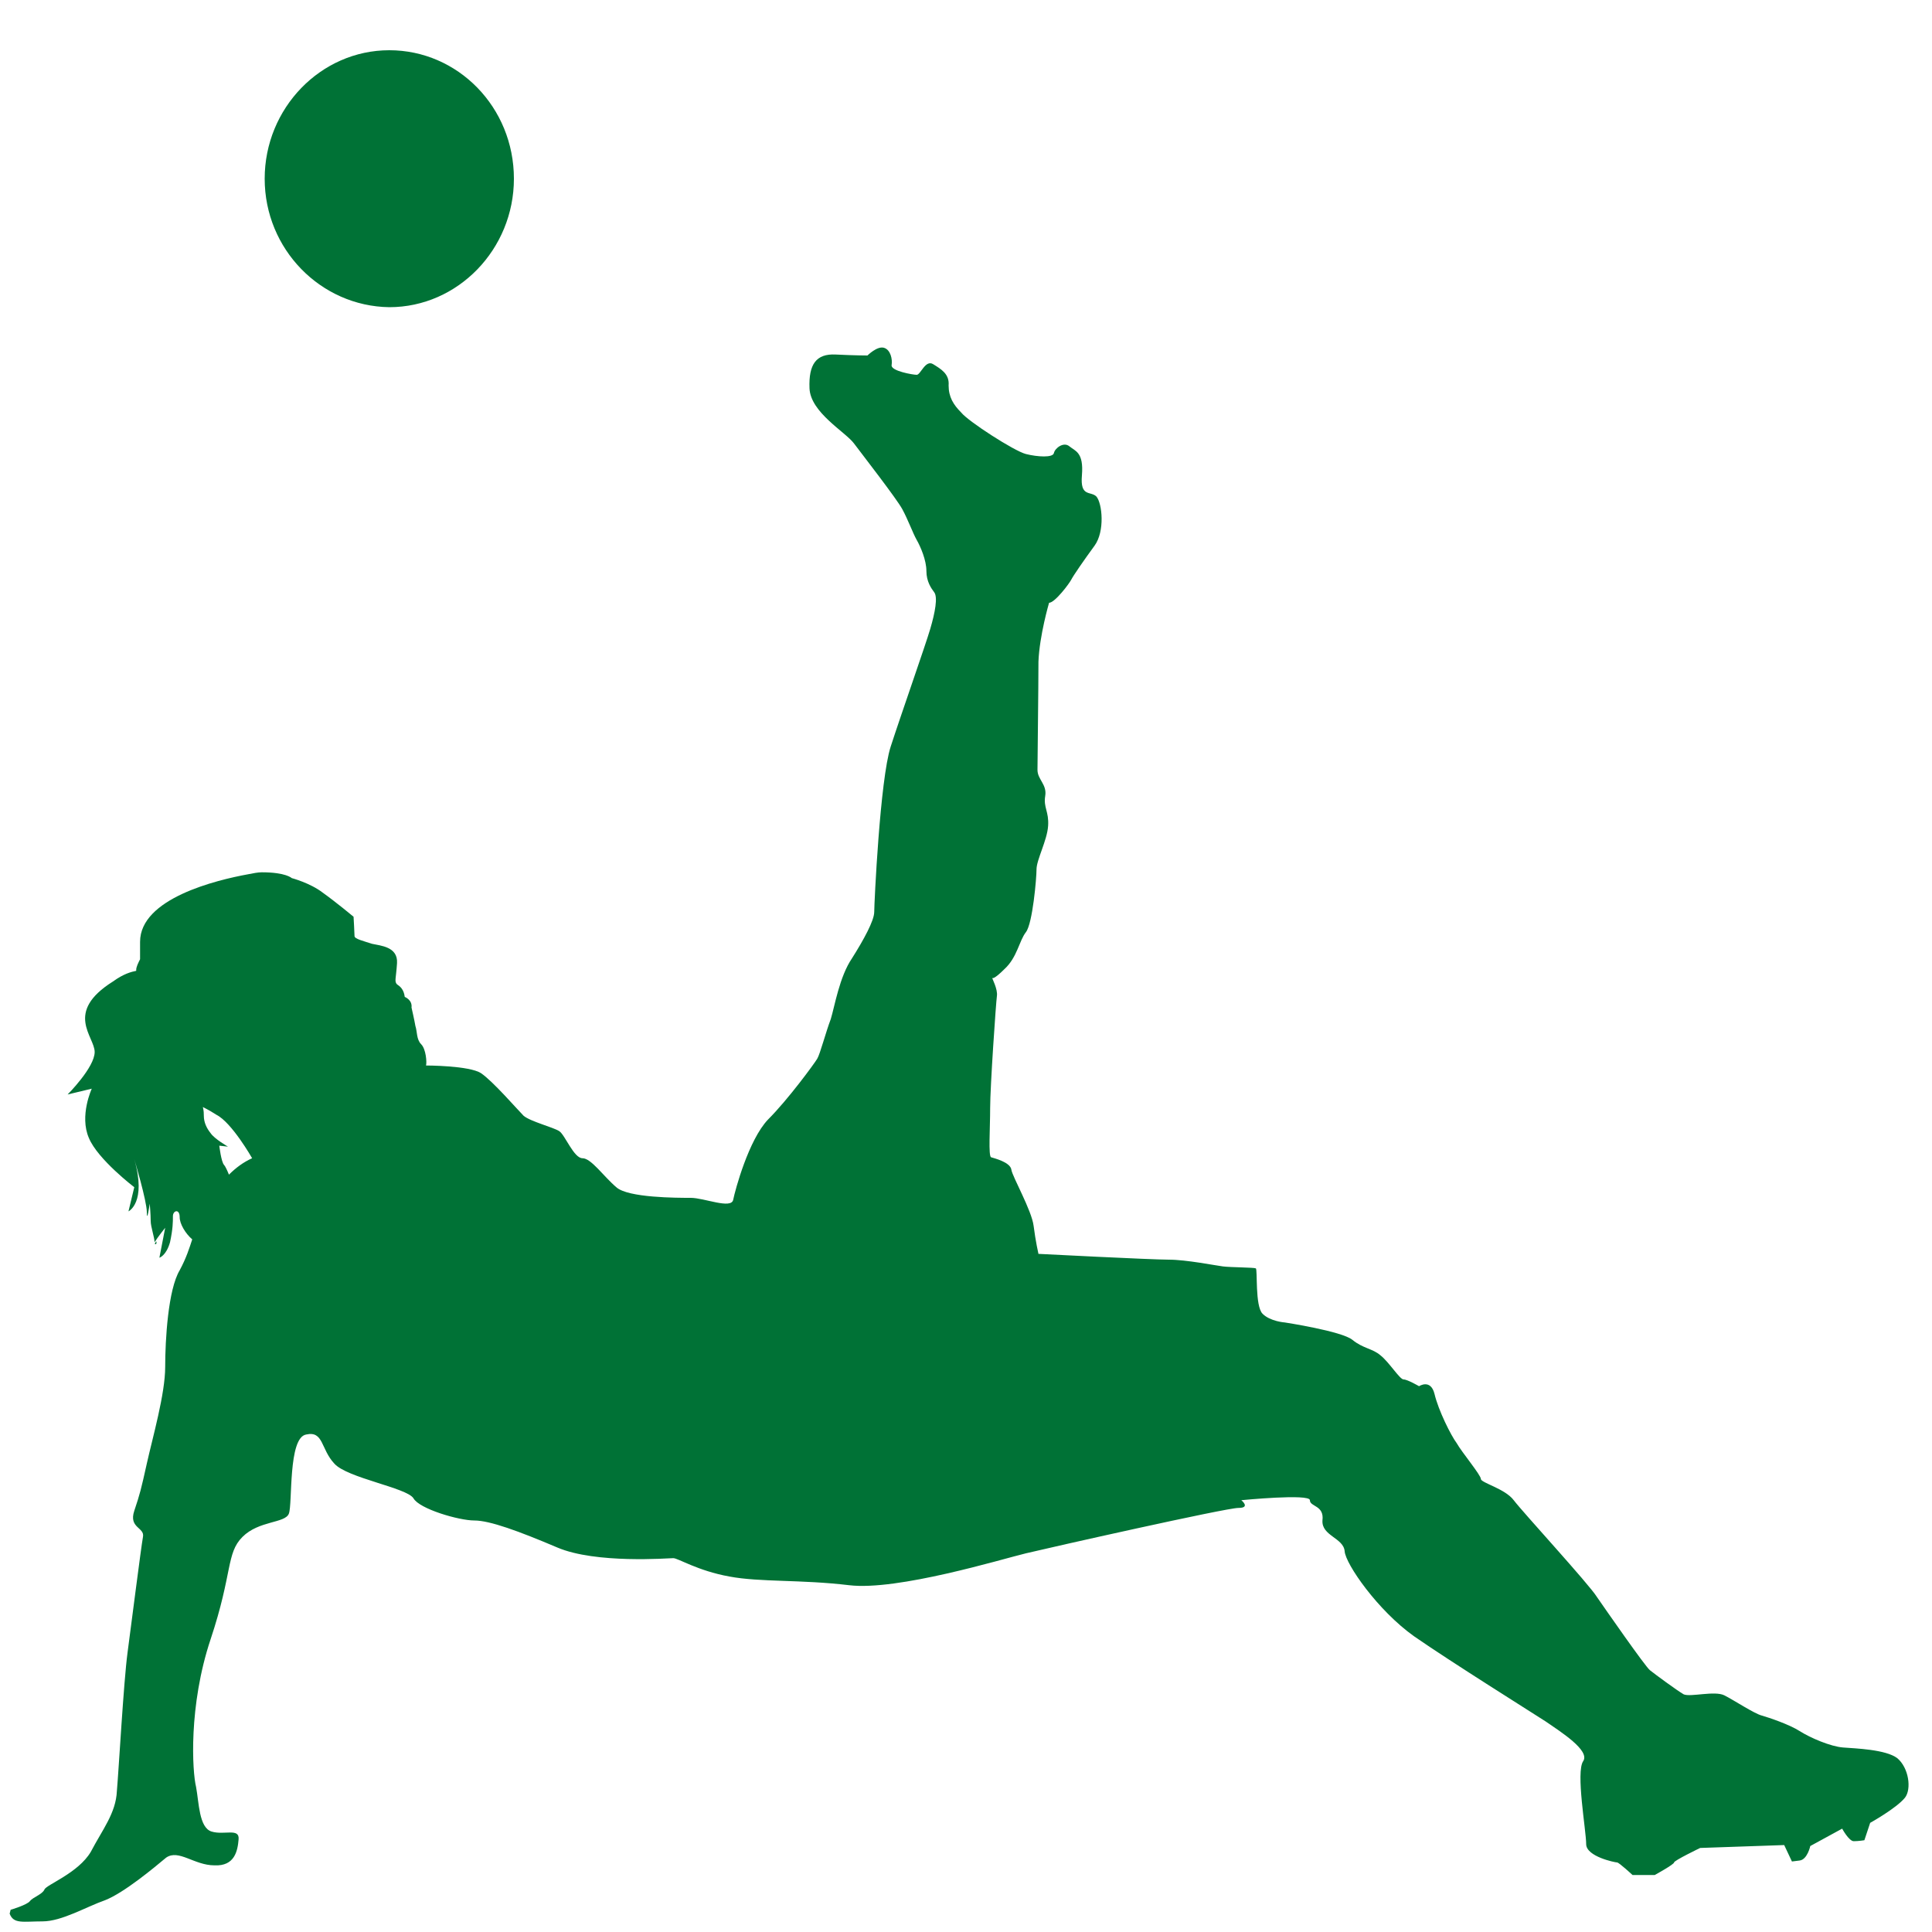 <?xml version="1.0" encoding="utf-8"?>
<!-- Generator: Adobe Illustrator 17.0.0, SVG Export Plug-In . SVG Version: 6.00 Build 0)  -->
<!DOCTYPE svg PUBLIC "-//W3C//DTD SVG 1.1//EN" "http://www.w3.org/Graphics/SVG/1.1/DTD/svg11.dtd">
<svg version="1.1" id="Layer_1" xmlns="http://www.w3.org/2000/svg" xmlns:xlink="http://www.w3.org/1999/xlink" x="0px" y="0px"
	 width="200px" height="200px" viewBox="0 0 200 200" enable-background="new 0 0 200 200" xml:space="preserve">
<path id="color1" fill="#007236" d="M196.4,182c-1.2-0.9-4.3-1-5.6-1.1c-1.3-0.1-3.4-1-4.5-1.7c-1.1-0.7-3.2-1.4-3.9-1.6
	c-0.8-0.2-2.9-1.6-3.9-2.1c-1-0.5-3.5,0.2-4.2-0.1c-0.7-0.4-3-2.1-3.5-2.5c-0.5-0.4-4.6-6.3-5.5-7.6c-0.8-1.3-7.7-8.8-8.6-10
	c-0.9-1.2-3.4-1.8-3.4-2.2s-2-2.8-2.5-3.7c-0.6-0.8-1.9-3.4-2.3-5.1c-0.4-1.6-1.6-0.8-1.6-0.8s-1.2-0.7-1.6-0.7
	c-0.4,0-1.5-1.8-2.4-2.5c-0.8-0.7-1.8-0.7-2.9-1.6c-1.1-0.9-7-1.8-7-1.8s-1.5-0.1-2.3-0.9c-0.8-0.8-0.5-4.6-0.7-4.7
	c-0.2-0.1-2.6-0.1-3.4-0.2c-0.8-0.1-3.8-0.7-5.6-0.7c-1.8,0-13.5-0.6-13.5-0.6s-0.3-1.3-0.5-2.9c-0.2-1.6-2.2-5.1-2.3-5.8
	c-0.1-0.8-1.8-1.2-2.1-1.3c-0.3-0.1-0.1-3-0.1-5.1c0-2.2,0.6-10.9,0.7-11.6c0.1-0.7-0.5-1.8-0.5-1.9c0,0.1,0.2,0.2,1.3-0.9
	c1.3-1.2,1.5-2.9,2.2-3.8c0.7-0.9,1.1-5.6,1.1-6.5c0-1,1.1-3,1.2-4.5c0.1-1.5-0.5-1.9-0.3-3.1c0.2-1.2-0.8-1.7-0.8-2.7
	c0-1.1,0.1-8.5,0.1-11.2c0.1-2.7,1.1-6.1,1.1-6.1c0.6,0,2.1-2,2.3-2.4c0.2-0.4,1.3-2,2.4-3.5c1.1-1.5,0.8-4.4,0.2-5.1
	c-0.6-0.6-1.7,0.1-1.5-2.2c0.2-2.4-0.7-2.5-1.3-3s-1.5,0.2-1.6,0.7c-0.1,0.5-1.7,0.4-2.9,0.1c-1.2-0.3-6-3.4-6.7-4.3
	c-0.8-0.8-1.3-1.6-1.3-2.8c0.1-1.2-0.8-1.7-1.6-2.2c-0.8-0.5-1.3,1.1-1.7,1.1c-0.4,0-2.7-0.4-2.6-1c0.1-0.6-0.1-1.6-0.8-1.8
	c-0.7-0.2-1.7,0.8-1.7,0.8s-1.3,0-3.3-0.1c-2-0.1-2.8,1-2.7,3.5c0.1,2.5,3.7,4.5,4.6,5.7c0.9,1.2,4.4,5.7,5,6.8
	c0.6,1.1,1.1,2.5,1.5,3.2c0.4,0.7,1,2.1,1,3.2s0.5,1.8,0.8,2.2c0.4,0.5,0.1,2.1-0.4,3.8c-0.5,1.7-3,8.8-4.1,12.2
	c-1.1,3.4-1.7,16.2-1.7,17.1s-1.1,2.9-2.3,4.8c-1.3,1.9-1.8,5-2.2,6.3c-0.5,1.3-1.1,3.6-1.4,4.1c-0.3,0.5-3,4.2-5.1,6.3
	c-2,2.1-3.4,7.3-3.6,8.3c-0.2,1-3-0.2-4.4-0.2c-1.4,0-6.5,0-7.7-1.1c-1.3-1.1-2.6-3-3.5-3c-0.9,0-1.8-2.4-2.4-2.8
	c-0.6-0.4-3-1-3.7-1.6c-0.6-0.6-3.2-3.6-4.4-4.4c-1.2-0.8-5.7-0.8-5.7-0.8c0.1-0.3,0-1.7-0.5-2.2c-0.5-0.5-0.4-1.3-0.6-1.9
	c-0.1-0.6-0.4-1.9-0.4-1.9c0.1-0.8-0.7-1.1-0.7-1.1c-0.1-0.8-0.5-1.1-0.8-1.3c-0.3-0.3-0.1-0.6,0-2.2c0.1-1.7-1.7-1.8-2.6-2
	c-0.9-0.3-1.8-0.5-1.8-0.8c0-0.3-0.1-2-0.1-2s-1.8-1.5-3.2-2.5c-1.3-1-3.2-1.5-3.2-1.5s-0.6-0.6-3.1-0.6c-0.4,0-0.9,0.1-1.4,0.2
	c-3.3,0.6-11.2,2.5-11.2,7c0,0.7,0,1.3,0,1.8c-0.2,0.4-0.4,0.8-0.4,1.1c0,0,0,0.1,0,0.1c-0.5,0.1-1.3,0.3-2.4,1.1
	c-5.1,3.2-1.9,5.7-1.9,7.3c0,1.6-2.8,4.4-2.8,4.4l2.5-0.6c0,0-1.3,2.8-0.3,5.1c0.9,2.2,4.7,5.1,4.7,5.1l-0.6,2.5
	c0,0,1.9-0.9,0.6-5.4c0,0,1.3,4.3,1.3,5.5c0,1.2,0.3-0.9,0.3-0.9s0.1,1.1,0.1,1.8c0,0.6,0.4,1.7,0.4,2.2c0.3-0.5,1.1-1.5,1.1-1.5
	l-0.6,3.1c0,0,0.7-0.2,1.1-1.6c0.3-1.4,0.3-2.1,0.3-2.7c0-0.6,0.7-0.8,0.7,0.1c0,0.7,0.6,1.7,1.3,2.3c-0.3,0.9-0.6,1.9-1.3,3.2
	c-1.2,2-1.5,7.2-1.5,10c0,2.8-1.3,7.3-1.9,10c-0.6,2.7-0.7,3.1-1.3,4.9c-0.6,1.8,1.1,1.7,0.9,2.7c-0.2,1.1-1.2,9-1.6,12
	c-0.4,3-0.9,12-1.1,14.3c-0.1,2.3-1.5,4-2.7,6.3c-1.3,2.2-4.6,3.4-4.8,3.9c-0.2,0.5-1.2,0.8-1.5,1.2c-0.3,0.4-2,0.9-2,0.9L1,198.1
	c0.4,1.1,1.4,0.8,3.4,0.8c2,0,4.5-1.5,6.5-2.2c2-0.8,5.1-3.4,6.3-4.4c1.3-0.9,2.9,0.8,5,0.8c2.1,0.1,2.4-1.5,2.5-2.7
	c0.1-1.2-1.5-0.4-2.8-0.8c-1.3-0.4-1.3-3-1.6-4.6c-0.4-1.6-0.8-8.4,1.5-15.3c2.3-6.9,1.6-8.9,3.3-10.6c1.7-1.7,4.4-1.4,4.8-2.4
	c0.4-1-0.1-7.9,1.8-8.2c1.8-0.4,1.5,1.5,2.9,3c1.3,1.5,7.5,2.5,8.2,3.6c0.6,1.1,4.7,2.3,6.3,2.3c1.6,0,4.6,1.1,8.6,2.8
	c4,1.7,11.5,1.1,12,1.1s2.5,1.3,5.8,1.9c3.2,0.6,7.4,0.3,12.4,0.9c5,0.6,15.8-2.7,18.3-3.3c2.5-0.6,20.7-4.7,22-4.7
	c1.3,0,0.3-0.8,0.3-0.8s7.1-0.7,7.1,0c0,0.7,1.5,0.5,1.3,2.1c-0.1,1.6,2.2,1.8,2.3,3.2c0.1,1.3,3.4,6.1,7.2,8.8
	c3.9,2.7,11.9,7.7,13.6,8.8c1.6,1.1,4.6,3,3.9,4.1c-0.8,1.1,0.3,7.2,0.3,8.6c0,1.3,3,1.9,3.2,1.9c0.2,0,1.6,1.3,1.6,1.3h2.3
	c0,0,2-1.1,2-1.3s2.7-1.5,2.7-1.5l8.7-0.3l0.8,1.7c0,0,0,0,0.8-0.1c0.8-0.1,1.1-1.5,1.1-1.5l3.3-1.8c0,0,0.7,1.3,1.2,1.3
	c0.5,0,1.1-0.1,1.1-0.1l0.6-1.8c0,0,2.7-1.5,3.6-2.6C197.9,185.2,197.6,183,196.4,182z M23.7,121.6c-0.2-0.5-0.4-0.9-0.5-1
	c-0.3-0.3-0.5-2-0.5-2l0.9,0.1c0,0-1.4-0.8-1.8-1.4c-0.4-0.5-0.7-1.1-0.7-1.8c0-0.2,0-0.5-0.1-0.9c0.6,0.3,1.1,0.6,1.4,0.8
	c1.6,0.8,3.7,4.5,3.7,4.5C25.2,120.3,24.4,120.9,23.7,121.6z M27.4,18.5c0-7.3,5.8-13.3,12.9-13.3c7.1,0,12.9,5.9,12.9,13.3
	c0,7.3-5.8,13.3-12.9,13.3C33.2,31.7,27.4,25.8,27.4,18.5z M16.2,128.5c0,0.2,0,0.3-0.1,0.3C16,128.8,16,128.7,16.2,128.5z"/>
</svg>
